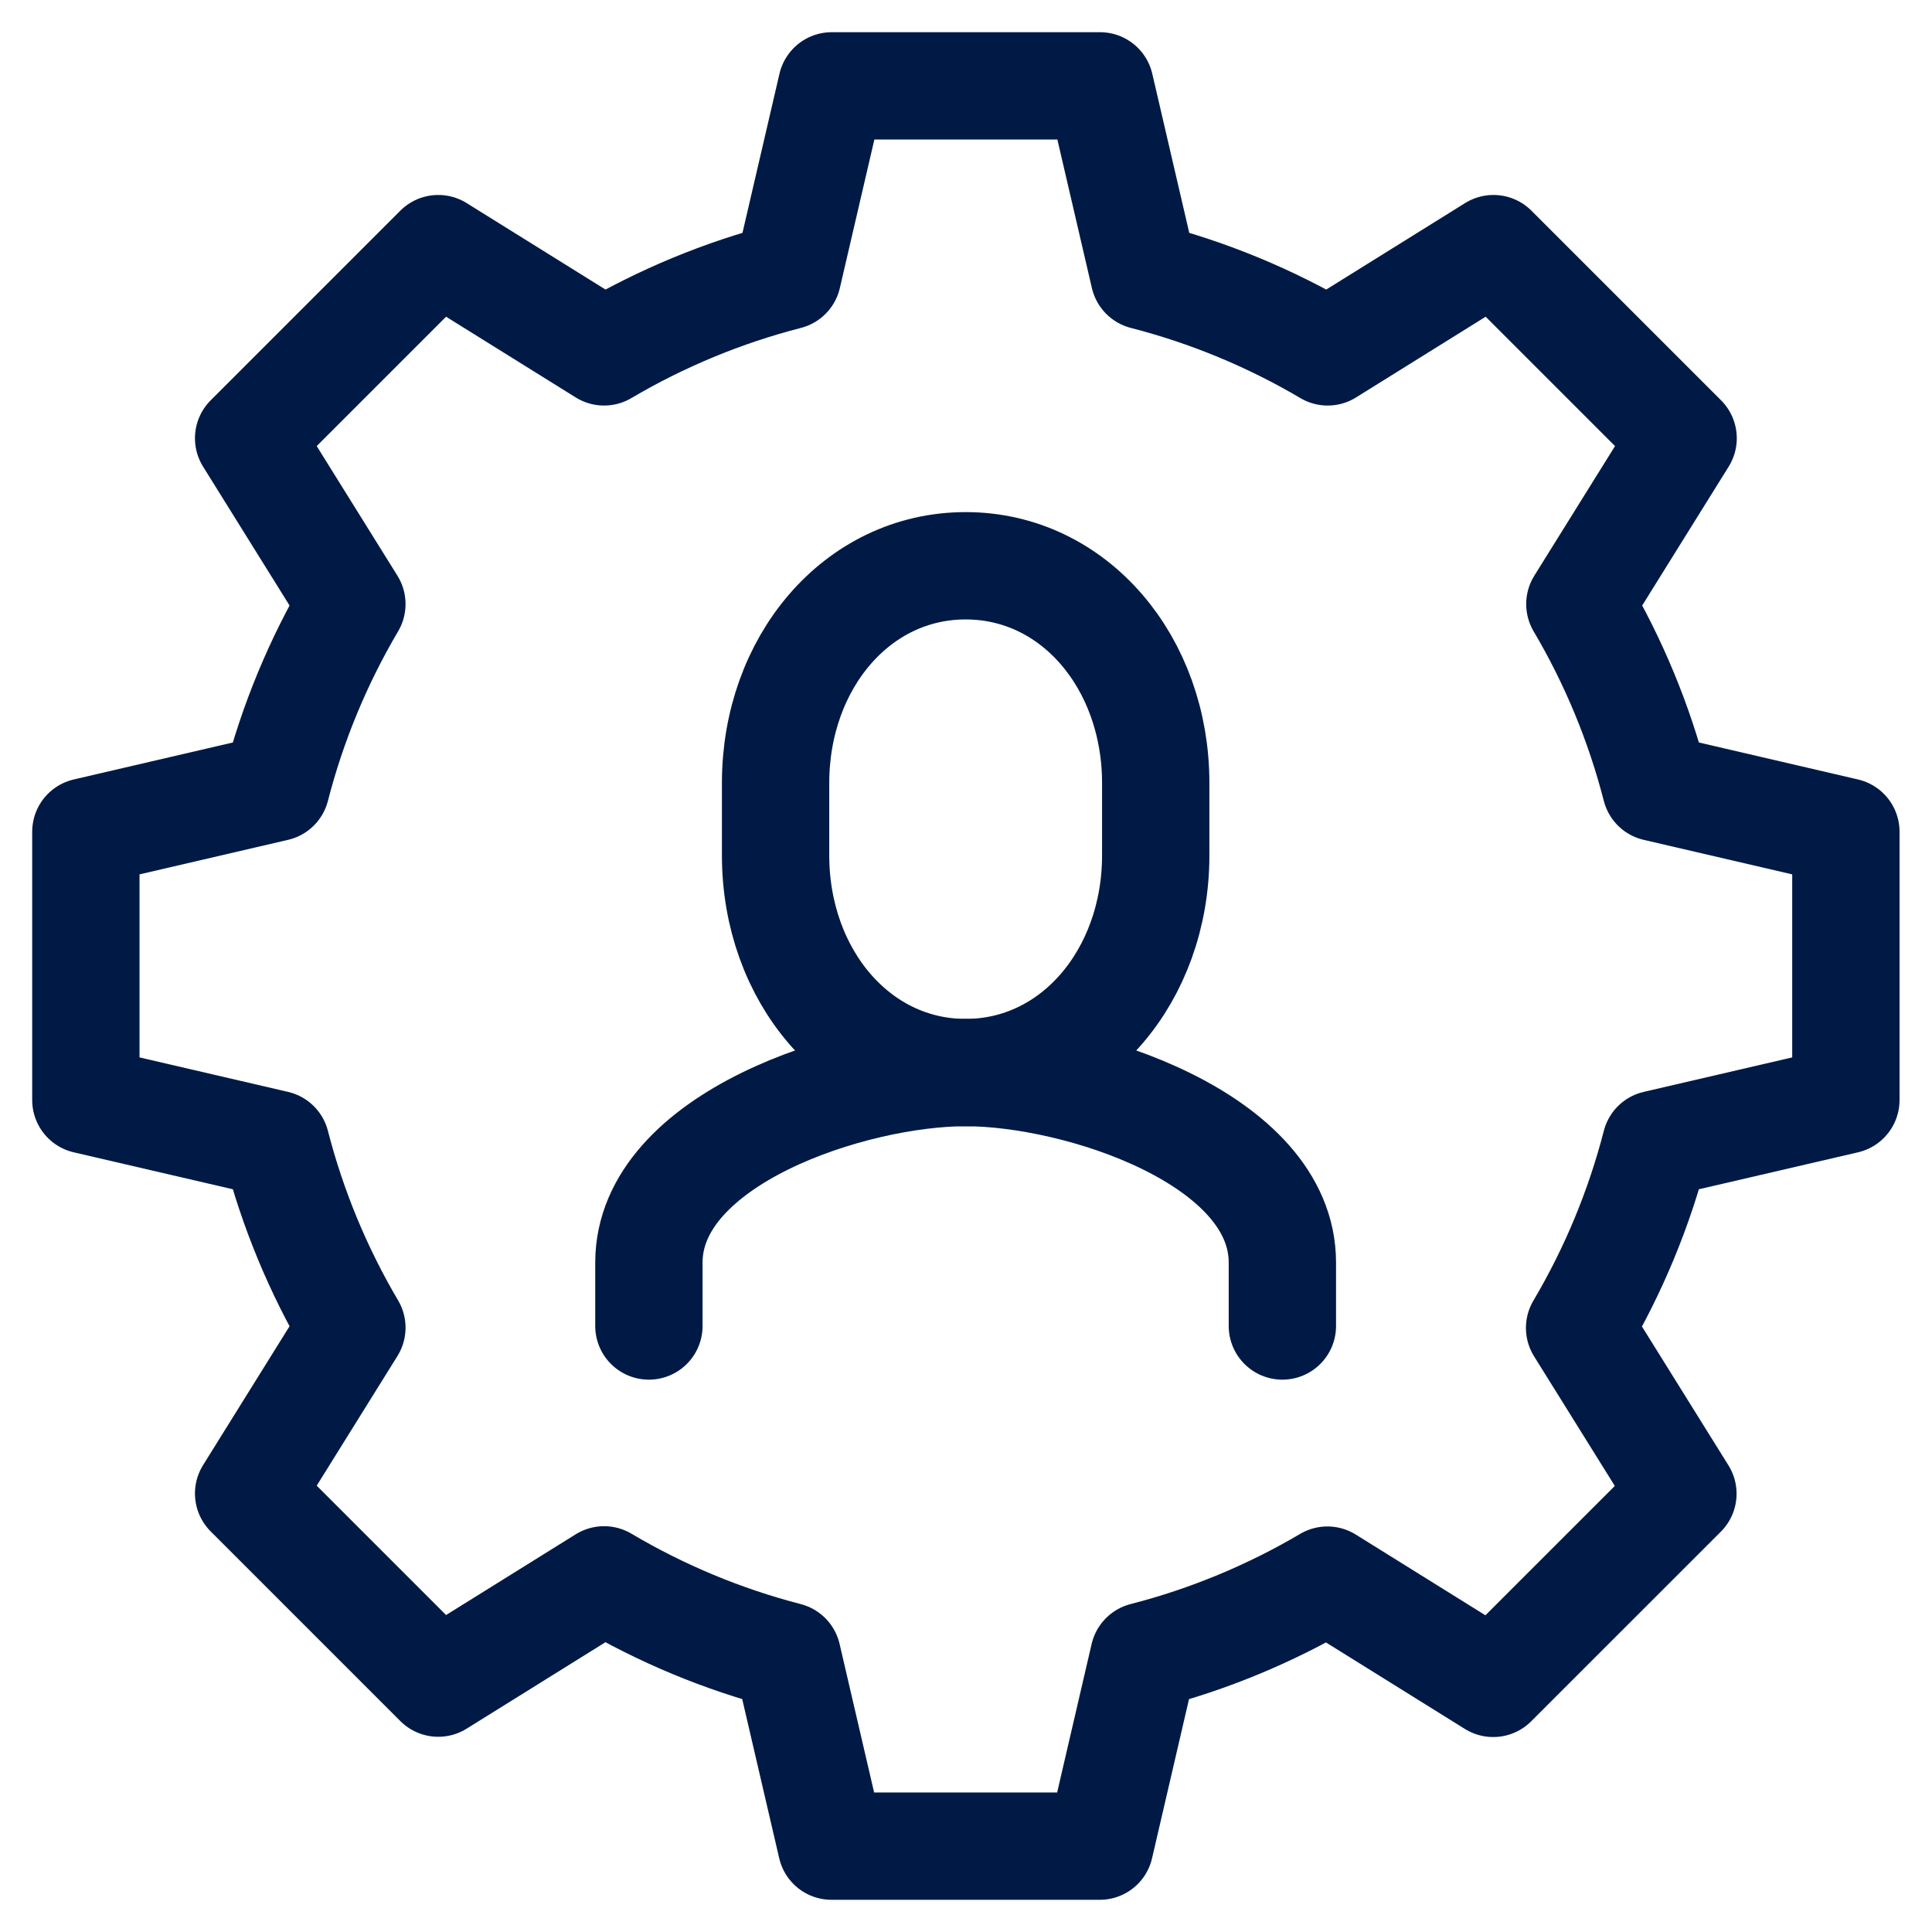 <svg width="45" height="45" viewBox="0 0 45 45" fill="none" xmlns="http://www.w3.org/2000/svg">
<path d="M42.994 25.622V19.373L38.567 18.344C38.181 16.843 37.586 15.405 36.798 14.07L39.203 10.208L34.786 5.791L30.924 8.196C29.59 7.409 28.151 6.813 26.65 6.427L25.621 2H19.373L18.344 6.427C16.843 6.813 15.405 7.409 14.07 8.196L10.208 5.791L5.791 10.208L8.196 14.07C7.409 15.405 6.813 16.843 6.427 18.344L2 19.373V25.622L6.427 26.65C6.813 28.151 7.409 29.59 8.196 30.924L5.791 34.786L10.208 39.203L14.07 36.798C15.402 37.587 16.839 38.185 18.338 38.573L19.367 43H25.616L26.644 38.573C28.145 38.187 29.584 37.591 30.918 36.804L34.78 39.209L39.198 34.792L36.792 30.93C37.582 29.594 38.18 28.153 38.567 26.65L42.994 25.622Z" stroke="#001A45" stroke-width="2.5" stroke-linecap="round" stroke-linejoin="round"/>
<path d="M22.492 24.982C19.959 24.982 18.065 22.717 18.065 19.924V18.237C18.065 15.441 19.957 13.178 22.492 13.178C25.027 13.178 26.919 15.442 26.919 18.237V19.924C26.919 22.717 25.022 24.982 22.492 24.982Z" stroke="#001A45" stroke-width="2.5" stroke-miterlimit="10" stroke-linecap="round"/>
<path d="M15.114 30.885V29.409C15.114 26.521 19.867 24.982 22.491 24.982C25.116 24.982 29.869 26.521 29.869 29.409V30.885" stroke="#001A45" stroke-width="2.5" stroke-miterlimit="10" stroke-linecap="round"/>
</svg>
